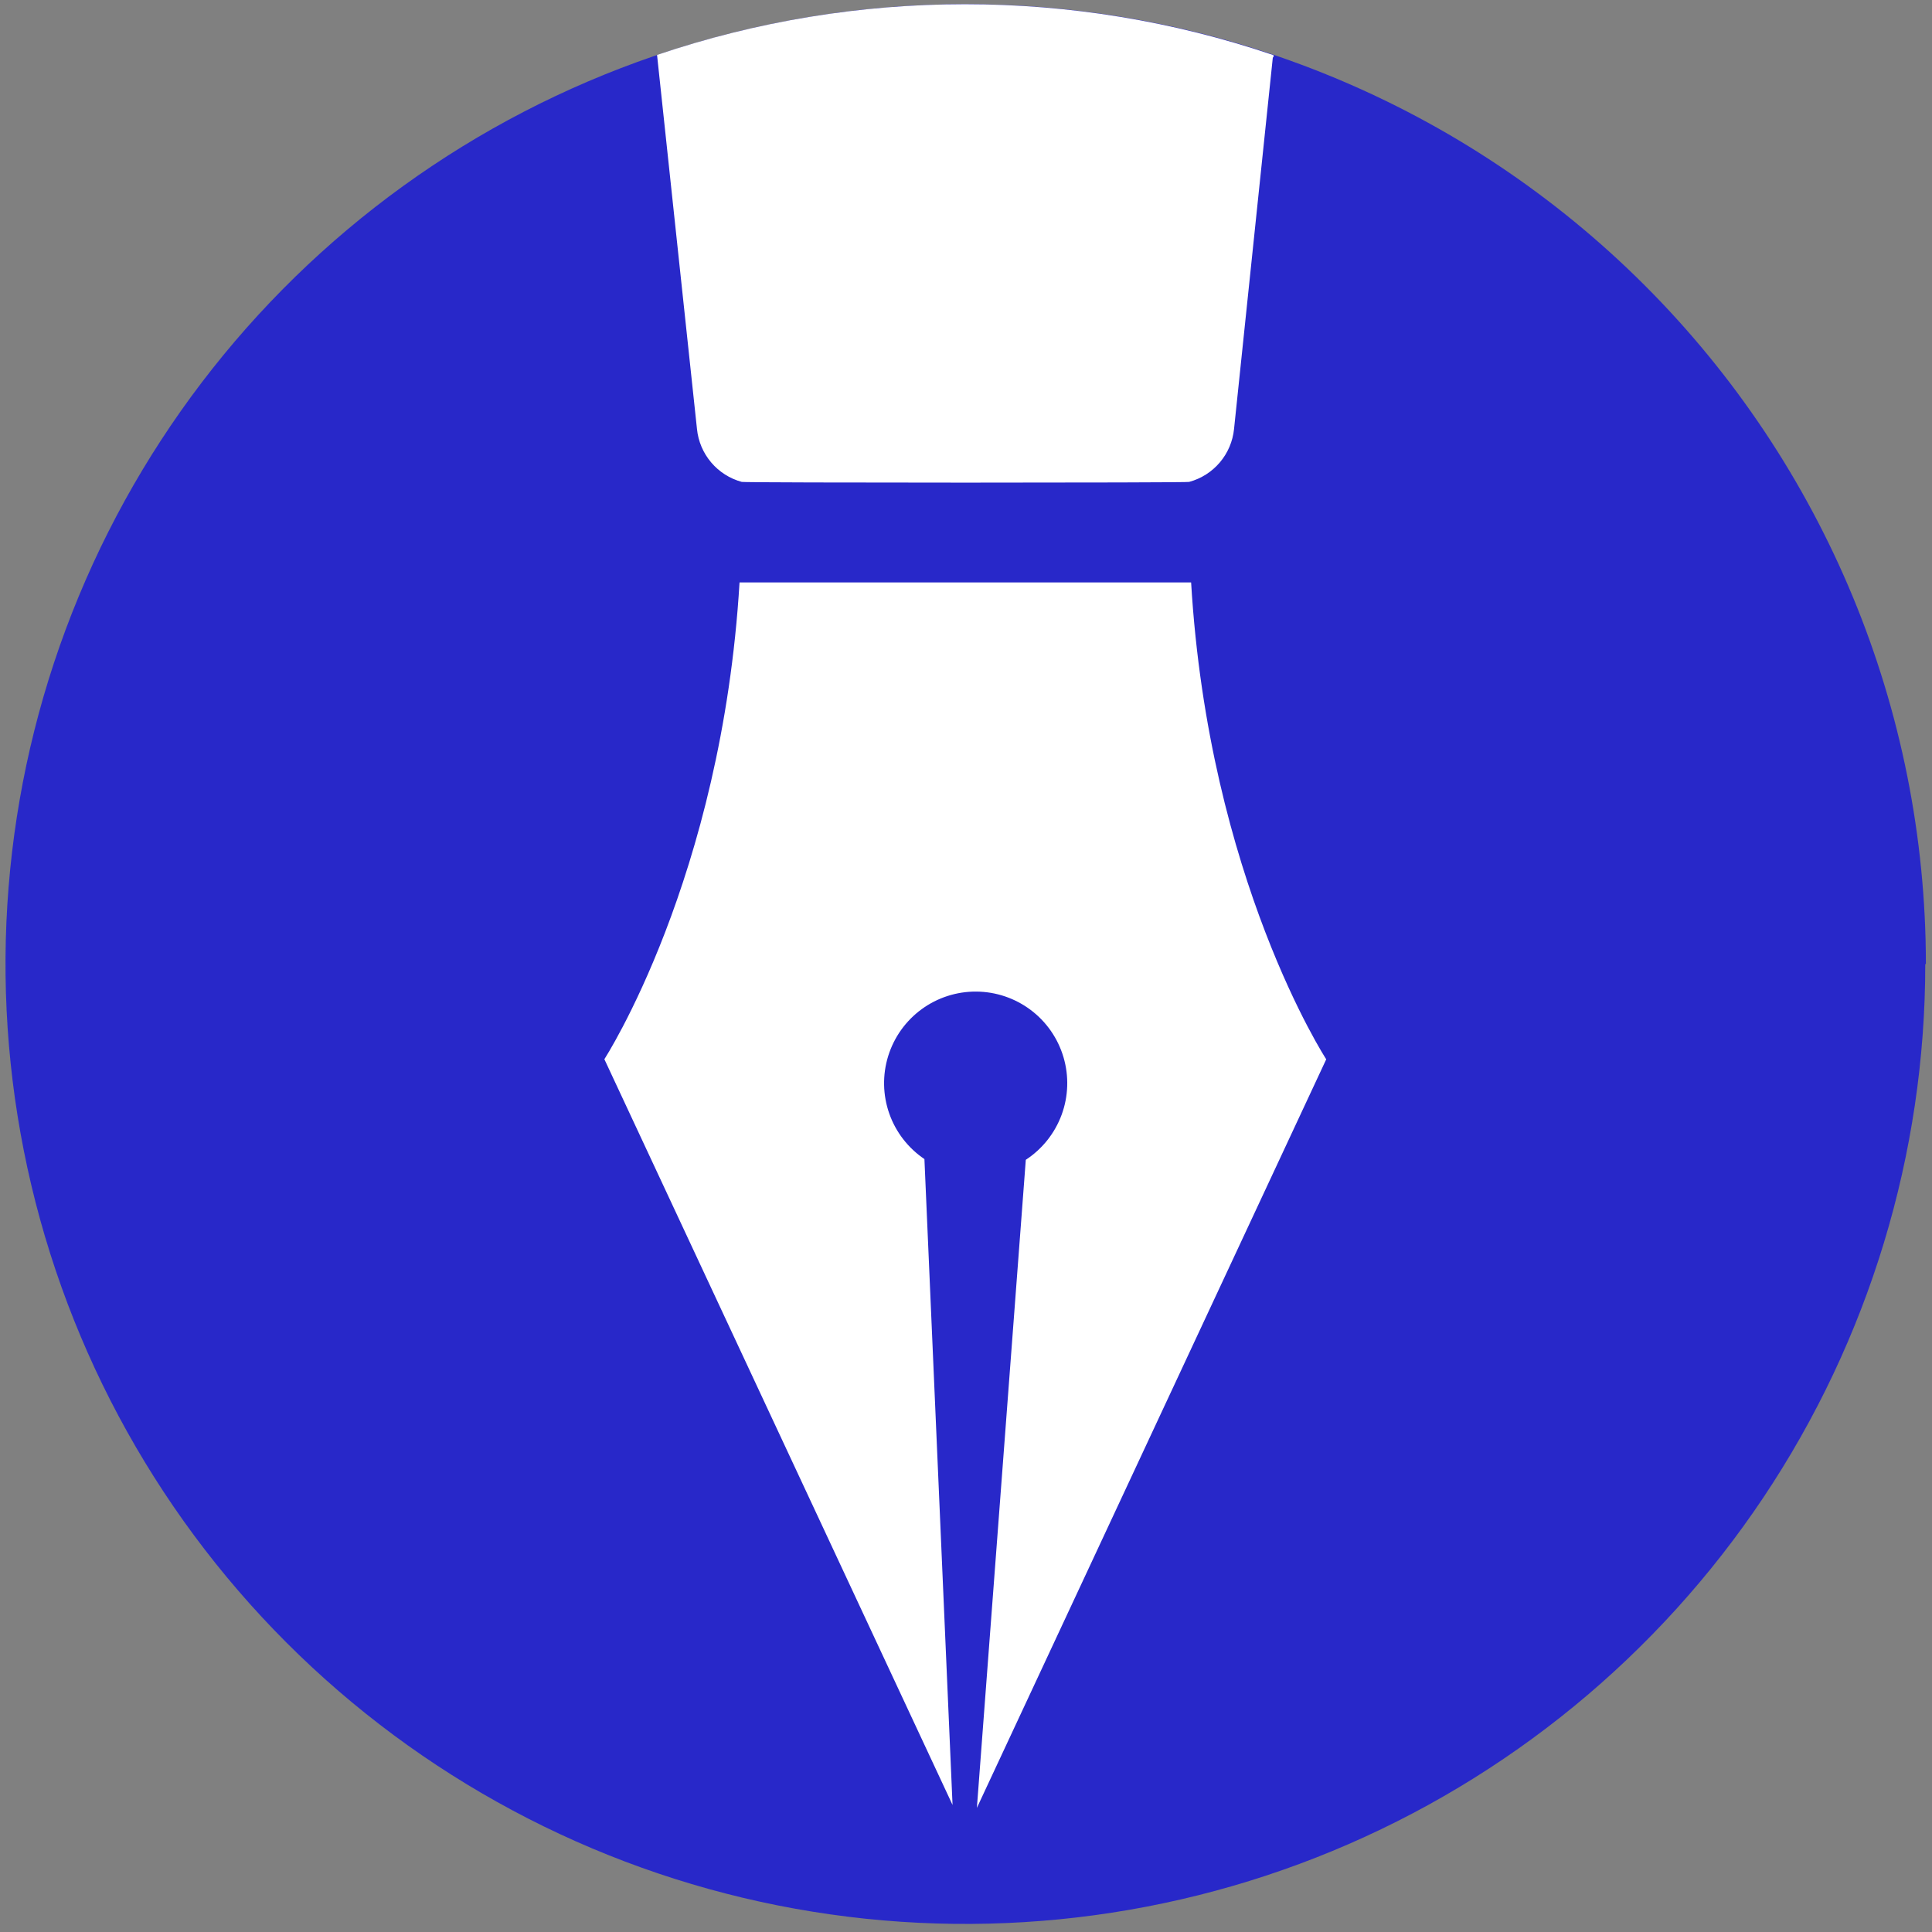 <?xml version="1.0" encoding="UTF-8"?> <svg xmlns="http://www.w3.org/2000/svg" width="158" height="158" viewBox="0 0 158 158" fill="none"><rect x="0" y="0" width="158" height="158" fill="#808080" stroke="none"/> <path d="M157.45 78.84C157.45 94.368 152.845 109.547 144.217 122.457C135.589 135.368 123.326 145.429 108.979 151.369C94.632 157.309 78.846 158.861 63.617 155.828C48.388 152.795 34.401 145.314 23.424 134.33C12.448 123.347 4.976 109.355 1.952 94.124C-1.071 78.893 0.491 63.108 6.44 48.765C12.389 34.422 22.458 22.165 35.374 13.545C48.29 4.926 63.472 0.33 79 0.34C99.819 0.343 119.784 8.614 134.505 23.335C149.226 38.056 157.497 58.021 157.5 78.84" fill="#2828C9"></path> <path d="M97.25 39.41C98.227 39.146 99.101 38.592 99.756 37.82C100.412 37.049 100.817 36.097 100.92 35.09L104.09 4.72C104.16 4.64 104.22 4.53 104.09 4.49C87.762 -1.037 70.068 -1.037 53.74 4.49C53.74 4.49 53.74 4.56 53.74 4.55L57 35.09C57.102 36.096 57.506 37.047 58.16 37.818C58.813 38.589 59.685 39.144 60.66 39.41C60.66 39.49 97.27 39.49 97.27 39.41" fill="white"></path> <path d="M49.42 86.61L77.9 147.61L75.6 94.79C74.267 93.89 73.258 92.585 72.725 91.068C72.191 89.55 72.16 87.901 72.636 86.365C73.112 84.829 74.07 83.486 75.368 82.536C76.666 81.587 78.236 81.08 79.844 81.092C81.453 81.104 83.015 81.633 84.299 82.601C85.584 83.569 86.522 84.925 86.976 86.469C87.43 88.012 87.375 89.66 86.819 91.17C86.263 92.679 85.236 93.969 83.89 94.85L79.89 147.85L108.46 86.63C108.46 86.63 98.85 71.88 97.41 47.63H60.48C59.03 71.84 49.42 86.63 49.42 86.63" fill="white"></path> </svg> 